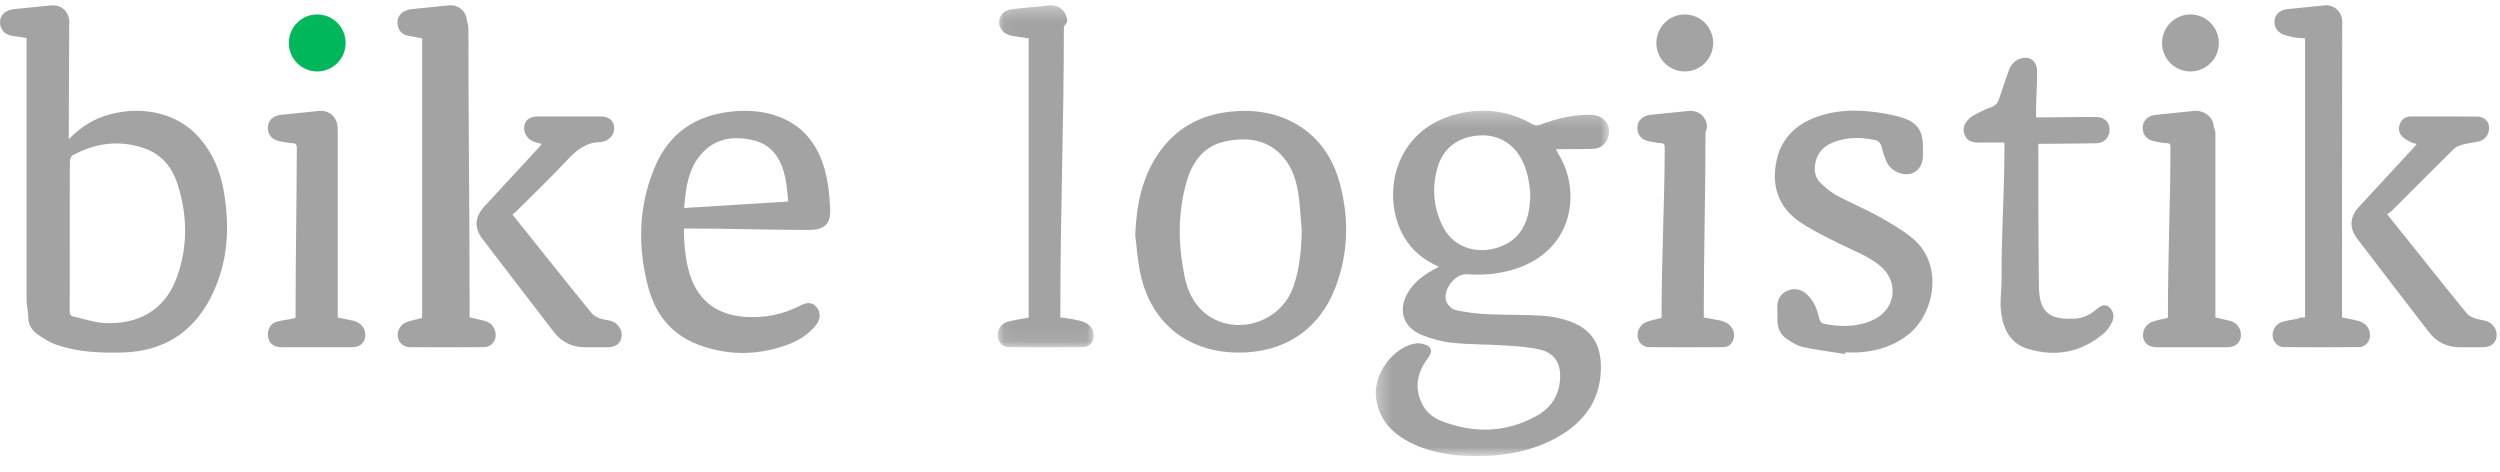 
<svg width="180px" height="34px" viewBox="30 156 180 34" version="1.1" xmlns="http://www.w3.org/2000/svg" xmlns:xlink="http://www.w3.org/1999/xlink">
  <!-- Generator: Sketch 39 (31667) - http://www.bohemiancoding.com/sketch -->
  <desc>Created with Sketch.</desc>
  <defs>
    <polygon id="path-1" points="0.318 25.148 17.12 25.148 17.12 0.283 0.318 0.283"></polygon>
    <polygon id="path-3" points="6.982 0.313 0.054 0.313 0.054 24.937 6.982 24.937 6.982 0.313"></polygon>
  </defs>
  <g id="Page-1" stroke="none" stroke-width="1" fill="none" fill-rule="evenodd" transform="translate(30, 156)">
    <g id="Group-3" transform="translate(98.734, 7.689)">
      <mask id="mask-2" fill="white">
        <use xlink:href="#path-1"></use>
      </mask>
      <g id="Clip-2"></g>
      <path d="M11.443,6.168 C11.406,5.904 11.371,5.487 11.282,5.081 C11.207,4.737 11.095,4.395 10.956,4.071 C10.376,2.718 9.21,1.982 7.802,2.061 C6.273,2.146 5.167,2.959 4.761,4.39 C4.359,5.808 4.465,7.212 5.115,8.547 C6.33,11.04 9.502,10.586 10.638,9.125 C11.284,8.295 11.448,7.334 11.443,6.168 M4.864,11.512 C3.782,11.04 2.934,10.36 2.358,9.371 C0.677,6.487 1.546,1.639 6.225,0.508 C8.119,0.05 9.937,0.282 11.642,1.278 C11.772,1.353 11.996,1.353 12.142,1.297 C13.33,0.843 14.547,0.548 15.826,0.579 C16.766,0.602 17.318,1.334 17.054,2.188 C16.899,2.688 16.482,3.02 15.924,3.031 C15.189,3.044 14.454,3.048 13.719,3.048 L13.276,3.048 C13.336,3.048 13.372,3.239 13.422,3.316 C15.136,5.974 14.649,10.368 10.256,11.708 C9.155,12.043 8.026,12.143 6.88,12.058 C5.98,11.991 5.036,13.311 5.445,14.113 C5.563,14.346 5.845,14.592 6.091,14.643 C6.817,14.794 7.559,14.895 8.299,14.931 C9.644,14.996 10.994,14.962 12.337,15.044 C12.987,15.083 13.652,15.22 14.266,15.437 C15.785,15.973 16.507,17.027 16.532,18.647 C16.568,20.954 15.451,22.597 13.521,23.72 C11.603,24.836 9.492,25.173 7.305,25.147 C5.67,25.128 4.086,24.867 2.631,24.081 C1.356,23.391 0.496,22.389 0.333,20.878 C0.156,19.236 1.567,17.311 3.18,17.041 C3.355,17.012 3.548,17.032 3.722,17.074 C4.33,17.222 4.459,17.595 4.08,18.094 C3.333,19.076 3.086,20.134 3.61,21.296 C3.896,21.93 4.402,22.374 5.031,22.618 C7.393,23.532 9.728,23.487 11.956,22.221 C12.986,21.635 13.567,20.695 13.598,19.475 C13.625,18.432 13.169,17.726 12.162,17.488 C11.349,17.295 10.497,17.241 9.659,17.185 C8.39,17.101 7.112,17.127 5.849,16.994 C5.083,16.914 4.303,16.709 3.594,16.409 C2.228,15.83 1.893,14.543 2.694,13.282 C3.07,12.689 3.593,12.251 4.188,11.894 C4.398,11.769 4.613,11.654 4.864,11.512" id="Fill-1" fill="#A3A3A3" mask="url(#mask-2)"></path>
    </g>
    <path d="M5.023,17.001 C5.023,18.794 5.027,20.587 5.017,22.38 C5.016,22.611 5.066,22.746 5.306,22.797 C6.033,22.95 6.752,23.213 7.484,23.256 C9.733,23.386 11.776,22.491 12.689,20.078 C13.539,17.832 13.512,15.535 12.784,13.258 C12.404,12.073 11.664,11.144 10.471,10.707 C8.666,10.048 6.912,10.278 5.238,11.177 C5.121,11.241 5.033,11.47 5.032,11.622 C5.018,13.415 5.023,15.208 5.023,17.001 L5.023,17.001 Z M4.952,10.017 C5.711,9.256 6.508,8.705 7.424,8.387 C9.751,7.577 12.603,7.907 14.359,9.928 C15.292,11.002 15.842,12.267 16.092,13.652 C16.576,16.339 16.434,18.973 15.165,21.436 C13.85,23.988 11.705,25.299 8.841,25.379 C7.248,25.423 5.654,25.359 4.126,24.846 C3.617,24.675 3.137,24.377 2.693,24.066 C2.319,23.804 2.042,23.372 2.039,22.904 C2.036,22.449 1.914,21.995 1.914,21.54 L1.914,3.223 L1.914,2.764 C1.914,2.703 1.271,2.644 0.9,2.589 C0.305,2.501 -0.012,2.102 0.001,1.571 C0.012,1.075 0.416,0.719 0.998,0.658 C1.874,0.567 2.765,0.478 3.642,0.392 C4.342,0.323 4.865,0.716 4.98,1.41 C5.009,1.591 4.982,1.777 4.982,1.961 C4.984,4.479 4.952,6.997 4.952,9.516 L4.952,10.017 Z" id="Fill-4" fill="#A3A3A3"></path>
    <path d="M93.728,16.649 C93.659,15.818 93.619,14.984 93.511,14.158 C93.378,13.139 93.099,12.153 92.424,11.35 C91.338,10.056 89.888,9.868 88.345,10.153 C86.742,10.449 85.876,11.572 85.445,13.05 C84.795,15.285 84.82,17.555 85.272,19.824 C85.477,20.851 85.877,21.798 86.699,22.496 C88.771,24.255 92.118,23.331 93.086,20.742 C93.58,19.422 93.685,18.046 93.728,16.649 M81.736,16.928 C81.822,14.862 82.184,12.889 83.346,11.142 C84.603,9.254 86.398,8.263 88.631,8.035 C90.148,7.879 91.614,8.057 92.986,8.75 C94.87,9.701 95.967,11.299 96.491,13.291 C97.148,15.788 97.072,18.285 96.146,20.708 C94.985,23.746 92.435,25.417 89.121,25.387 C85.399,25.355 82.733,23.124 82.056,19.443 C81.904,18.613 81.841,17.767 81.736,16.928" id="Fill-6" fill="#A3A3A3"></path>
    <path d="M49.259,14.976 C51.778,14.82 54.236,14.667 56.758,14.511 C56.683,13.899 56.656,13.332 56.538,12.785 C56.255,11.469 55.613,10.413 54.206,10.091 C52.818,9.774 51.503,9.948 50.504,11.076 C49.542,12.163 49.374,13.538 49.259,14.976 L49.259,14.976 Z M49.244,16.453 C49.243,17.596 49.352,19.045 49.82,20.186 C50.505,21.855 51.829,22.67 53.563,22.807 C55,22.921 56.359,22.656 57.64,21.993 C58.155,21.726 58.511,21.78 58.799,22.12 C59.094,22.469 59.098,22.957 58.772,23.379 C58.191,24.134 57.39,24.584 56.512,24.887 C54.397,25.615 52.276,25.592 50.193,24.783 C48.321,24.055 47.191,22.606 46.682,20.708 C45.895,17.772 45.956,14.842 47.152,12.017 C48.179,9.589 50.077,8.291 52.691,8.03 C53.827,7.917 54.943,7.985 56.019,8.379 C57.986,9.099 59.021,10.63 59.476,12.587 C59.666,13.404 59.739,14.259 59.773,15.102 C59.816,16.174 59.297,16.555 58.237,16.556 C55.396,16.557 52.555,16.453 49.715,16.453 L49.244,16.453 Z" id="Fill-8" fill="#A3A3A3"></path>
    <path d="M132.848,25.489 C131.837,25.328 130.819,25.204 129.821,24.989 C129.407,24.899 129.009,24.652 128.65,24.408 C128.215,24.112 127.989,23.66 127.977,23.12 C127.969,22.801 127.976,22.481 127.967,22.163 C127.953,21.656 128.116,21.237 128.575,20.991 C129.049,20.736 129.549,20.777 129.963,21.084 C130.242,21.291 130.471,21.605 130.64,21.916 C130.812,22.234 130.897,22.603 130.992,22.957 C131.051,23.178 131.172,23.283 131.386,23.325 C132.589,23.56 133.777,23.549 134.904,23.016 C136.508,22.256 136.739,20.275 135.369,19.142 C134.499,18.422 133.441,18.047 132.449,17.549 C131.489,17.069 130.513,16.6 129.624,16.005 C128.166,15.03 127.579,13.604 127.854,11.86 C128.128,10.116 129.172,9.008 130.797,8.418 C132.017,7.975 133.288,7.895 134.561,8.02 C135.38,8.101 136.212,8.235 136.994,8.486 C138.085,8.835 138.451,9.452 138.452,10.591 C138.453,10.812 138.457,11.033 138.451,11.254 C138.423,12.293 137.554,12.831 136.609,12.396 C136.214,12.214 135.925,11.924 135.775,11.511 C135.661,11.201 135.549,10.888 135.471,10.569 C135.4,10.283 135.246,10.13 134.961,10.073 C133.946,9.87 132.941,9.86 131.968,10.258 C131.222,10.563 130.761,11.106 130.673,11.939 C130.623,12.411 130.734,12.84 131.065,13.156 C131.424,13.5 131.813,13.839 132.246,14.074 C133.19,14.585 134.191,14.993 135.132,15.511 C135.985,15.981 136.842,16.474 137.604,17.076 C140.037,19 139.238,22.532 137.527,23.979 C136.462,24.88 135.216,25.273 133.855,25.369 C133.526,25.391 133.195,25.372 132.864,25.372 C132.859,25.411 132.853,25.45 132.848,25.489" id="Fill-10" fill="#A3A3A3"></path>
    <path d="M144.319,10.265 C142.8,10.265 143.022,10.257 142.511,10.267 C142.129,10.275 141.695,10.192 141.506,9.824 C141.317,9.455 141.341,9.089 141.565,8.784 C141.717,8.576 141.919,8.404 142.148,8.28 C142.556,8.058 142.966,7.86 143.4,7.701 C143.714,7.586 143.847,7.384 143.944,7.085 C144.165,6.398 144.411,5.719 144.649,5.037 C144.787,4.64 145.052,4.366 145.444,4.229 C146.15,3.982 146.663,4.391 146.671,5.141 C146.682,6.075 146.597,7.009 146.597,7.943 L146.597,8.451 L147.175,8.451 C148.412,8.451 149.648,8.413 150.885,8.421 C151.447,8.425 151.816,8.712 151.879,9.19 C151.961,9.799 151.561,10.31 150.932,10.315 C149.683,10.325 148.434,10.356 147.185,10.356 L146.807,10.356 C146.779,10.356 146.759,10.386 146.759,10.407 C146.77,13.846 146.753,17.264 146.805,20.702 C146.833,22.542 147.657,23.071 149.472,22.933 C150.022,22.892 150.504,22.648 150.926,22.286 C151.321,21.948 151.572,21.898 151.836,22.09 C152.123,22.299 152.273,22.785 152.089,23.154 C151.935,23.465 151.735,23.785 151.474,24.005 C149.863,25.368 148.018,25.724 146.014,25.121 C144.806,24.757 144.269,23.782 144.093,22.612 C143.965,21.766 144.12,20.902 144.113,20.046 C144.09,16.95 144.319,13.854 144.319,10.758 L144.319,10.265 Z" id="Fill-12" fill="#A3A3A3"></path>
    <g id="Group-16" transform="translate(71.772, 0.068)">
      <mask id="mask-4" fill="white">
        <use xlink:href="#path-3"></use>
      </mask>
      <g id="Clip-15"></g>
      <path d="M4.572,22.787 C5.331,22.872 5.608,22.941 5.977,23.026 C6.403,23.122 6.826,23.37 6.943,23.806 C7.093,24.367 6.799,24.918 6.22,24.924 C4.421,24.943 2.652,24.938 0.852,24.925 C0.417,24.922 0.107,24.579 0.06,24.16 C0.009,23.704 0.296,23.241 0.754,23.103 C1.115,22.994 1.523,22.946 1.894,22.868 C2.013,22.844 2.293,22.813 2.293,22.782 L2.293,2.694 C1.914,2.636 1.509,2.576 1.127,2.52 C0.562,2.439 0.16,2.034 0.165,1.528 C0.171,1.01 0.541,0.648 1.138,0.588 C2.015,0.499 2.887,0.407 3.763,0.319 C4.446,0.25 5.014,0.725 5.07,1.412 C5.084,1.583 4.826,1.756 4.826,1.928 C4.827,8.71 4.572,15.492 4.572,22.274 L4.572,22.787 Z" id="Fill-14" fill="#A3A3A3" mask="url(#mask-4)"></path>
    </g>
    <path d="M168.623,22.852 C169.002,22.934 169.387,23.006 169.753,23.092 C170.206,23.199 170.525,23.464 170.622,23.939 C170.731,24.481 170.381,24.987 169.832,24.992 C168.032,25.01 166.233,25.006 164.433,24.993 C164.019,24.989 163.692,24.652 163.636,24.256 C163.57,23.791 163.854,23.316 164.33,23.171 C164.68,23.065 165.124,23.016 165.482,22.941 C165.613,22.913 165.205,22.884 165.964,22.852 L165.964,2.762 C164.825,2.704 165.125,2.644 164.743,2.588 C164.159,2.502 163.737,2.085 163.758,1.557 C163.779,1.053 164.127,0.715 164.716,0.656 C165.593,0.567 166.459,0.476 167.336,0.388 C168.01,0.32 168.556,0.763 168.634,1.444 C168.655,1.626 168.637,1.812 168.637,1.996 C168.638,8.778 168.623,15.561 168.623,22.344 L168.623,22.852 Z" id="Fill-17" fill="#A3A3A3"></path>
    <path d="M30.395,22.852 L30.395,2.76 C30.015,2.701 29.823,2.643 29.439,2.586 C28.879,2.502 28.607,2.092 28.617,1.572 C28.626,1.07 29.053,0.715 29.632,0.657 C30.508,0.568 31.41,0.48 32.286,0.389 C32.978,0.317 33.548,0.766 33.621,1.464 C33.639,1.635 33.724,1.808 33.724,1.98 C33.725,8.762 33.812,15.545 33.812,22.328 L33.812,22.849 C34.192,22.93 34.469,23.005 34.834,23.088 C35.288,23.192 35.565,23.449 35.668,23.923 C35.789,24.48 35.406,24.989 34.837,24.994 C33.061,25.01 31.275,25.005 29.5,24.997 C29.058,24.995 28.712,24.681 28.646,24.272 C28.571,23.813 28.849,23.323 29.321,23.176 C29.681,23.064 29.85,23.016 30.221,22.938 C30.34,22.913 30.395,22.884 30.395,22.852" id="Fill-19" fill="#A3A3A3"></path>
    <path d="M39.01,10.365 C38.765,10.293 38.559,10.251 38.369,10.172 C37.925,9.987 37.662,9.482 37.755,9.032 C37.839,8.626 38.175,8.388 38.696,8.387 C40.214,8.383 41.732,8.383 43.25,8.387 C43.806,8.388 44.156,8.655 44.211,9.095 C44.276,9.624 43.953,10.067 43.407,10.197 C43.359,10.208 43.313,10.234 43.265,10.233 C42.241,10.225 41.54,10.777 40.869,11.494 C39.688,12.755 38.438,13.952 37.215,15.174 C37.12,15.268 37.012,15.348 36.894,15.447 C37.763,16.532 38.595,17.574 39.43,18.615 C40.48,19.926 41.525,21.241 42.59,22.539 C42.731,22.712 42.961,22.834 43.174,22.917 C43.422,23.012 43.699,23.028 43.958,23.097 C44.475,23.235 44.819,23.731 44.758,24.226 C44.696,24.728 44.339,25 43.735,25.002 C43.196,25.003 42.657,25.003 42.119,25.002 C41.189,24.999 40.436,24.63 39.868,23.892 C38.156,21.667 36.446,19.442 34.74,17.212 C34.123,16.406 34.18,15.613 34.879,14.86 C36.18,13.457 37.476,12.05 38.773,10.644 C38.847,10.565 38.914,10.479 39.01,10.365" id="Fill-21" fill="#A3A3A3"></path>
    <path d="M171.871,15.422 C172.862,16.66 173.795,17.826 174.729,18.992 C175.68,20.178 176.625,21.369 177.59,22.543 C177.731,22.715 177.963,22.835 178.177,22.917 C178.424,23.013 178.701,23.029 178.96,23.098 C179.475,23.237 179.818,23.736 179.754,24.231 C179.689,24.733 179.334,25 178.728,25.002 C178.189,25.003 177.65,25.003 177.112,25.002 C176.197,24.999 175.444,24.642 174.885,23.917 C173.156,21.675 171.431,19.429 169.715,17.177 C169.123,16.401 169.186,15.604 169.854,14.883 C171.162,13.47 172.468,12.055 173.774,10.64 C173.847,10.561 173.913,10.476 174.007,10.363 C173.851,10.321 173.715,10.31 173.606,10.25 C173.377,10.123 173.121,10.007 172.949,9.82 C172.702,9.551 172.658,9.198 172.819,8.856 C172.976,8.522 173.262,8.385 173.625,8.385 C175.192,8.387 176.759,8.381 178.326,8.389 C178.82,8.392 179.159,8.681 179.208,9.1 C179.265,9.582 178.969,10.06 178.507,10.173 C178.116,10.27 177.709,10.301 177.321,10.406 C177.087,10.469 176.83,10.57 176.662,10.735 C175.168,12.206 173.692,13.696 172.208,15.177 C172.114,15.27 171.991,15.335 171.871,15.422" id="Fill-23" fill="#A3A3A3"></path>
    <path d="M24.319,22.858 C24.698,22.94 25.066,23.011 25.424,23.09 C25.898,23.194 26.238,23.543 26.292,23.969 C26.37,24.581 25.995,24.999 25.35,25 C23.661,25.005 21.971,25.003 20.281,25.001 C19.74,25 19.382,24.736 19.306,24.294 C19.22,23.794 19.427,23.296 19.936,23.156 C20.393,23.03 21.281,22.957 21.281,22.853 L21.281,22.484 C21.281,18.578 21.36,14.671 21.369,10.765 C21.37,10.47 21.367,10.311 21.028,10.305 C20.737,10.301 20.468,10.224 20.179,10.179 C19.601,10.088 19.264,9.695 19.287,9.159 C19.309,8.662 19.672,8.325 20.237,8.267 C21.138,8.176 22.041,8.087 22.941,7.99 C23.663,7.913 24.247,8.384 24.302,9.115 C24.313,9.261 24.319,9.409 24.319,9.557 L24.319,22.381 L24.319,22.858 Z" id="Fill-25" fill="#A3A3A3"></path>
    <path d="M122.673,22.856 C123.053,22.937 123.554,23.009 123.921,23.092 C124.45,23.21 124.858,23.623 124.857,24.126 C124.856,24.603 124.554,24.991 124.076,24.994 C122.288,25.007 120.516,25.006 118.729,24.995 C118.304,24.993 117.98,24.677 117.917,24.284 C117.842,23.816 118.118,23.316 118.574,23.172 C118.921,23.062 119.074,23.015 119.432,22.94 C119.562,22.913 119.635,22.886 119.635,22.852 L119.635,22.438 C119.635,18.556 119.846,14.674 119.86,10.792 C119.861,10.449 119.883,10.309 119.536,10.299 C119.257,10.291 119.034,10.222 118.757,10.177 C118.197,10.088 117.88,9.706 117.89,9.186 C117.9,8.672 118.276,8.325 118.859,8.266 C119.76,8.176 120.667,8.085 121.567,7.989 C122.273,7.915 122.846,8.376 122.91,9.088 C122.925,9.246 122.796,9.407 122.796,9.566 C122.797,13.841 122.673,18.116 122.673,22.391 L122.673,22.856 Z" id="Fill-27" fill="#A3A3A3"></path>
    <path d="M159.509,22.858 C159.888,22.941 160.161,23.012 160.519,23.09 C160.993,23.194 161.284,23.545 161.338,23.971 C161.415,24.583 161.015,24.999 160.37,25.001 C158.681,25.005 156.978,25.004 155.289,25.001 C154.748,25.001 154.385,24.735 154.309,24.292 C154.224,23.792 154.515,23.308 155.02,23.153 C155.252,23.082 155.318,23.051 155.558,23.002 C155.784,22.955 156.091,22.908 156.091,22.855 L156.091,22.482 C156.091,18.576 156.264,14.67 156.273,10.763 C156.274,10.466 156.313,10.312 155.977,10.305 C155.686,10.3 155.441,10.224 155.151,10.178 C154.574,10.088 154.249,9.694 154.273,9.157 C154.295,8.66 154.665,8.325 155.23,8.267 C156.131,8.176 157.037,8.086 157.937,7.99 C158.659,7.913 159.34,8.386 159.394,9.116 C159.405,9.263 159.509,9.411 159.509,9.558 L159.509,22.383 L159.509,22.858 Z" id="Fill-29" fill="#A3A3A3"></path>
    <path d="M119.258,3.093 C119.258,4.226 120.173,5.145 121.303,5.145 C122.432,5.145 123.348,4.226 123.348,3.093 C123.348,1.96 122.432,1.041 121.303,1.041 C120.173,1.041 119.258,1.96 119.258,3.093" id="Fill-31" fill="#A3A3A3"></path>
    <path d="M155.668,3.093 C155.668,4.226 156.583,5.145 157.713,5.145 C158.842,5.145 159.757,4.226 159.757,3.093 C159.757,1.96 158.842,1.041 157.713,1.041 C156.583,1.041 155.668,1.96 155.668,3.093" id="Fill-33" fill="#A3A3A3"></path>
    <path d="M20.796,3.093 C20.796,4.226 21.711,5.145 22.841,5.145 C23.97,5.145 24.886,4.226 24.886,3.093 C24.886,1.96 23.97,1.041 22.841,1.041 C21.711,1.041 20.796,1.96 20.796,3.093" id="Fill-35" fill="#00B75B"></path>
  </g>
</svg>
